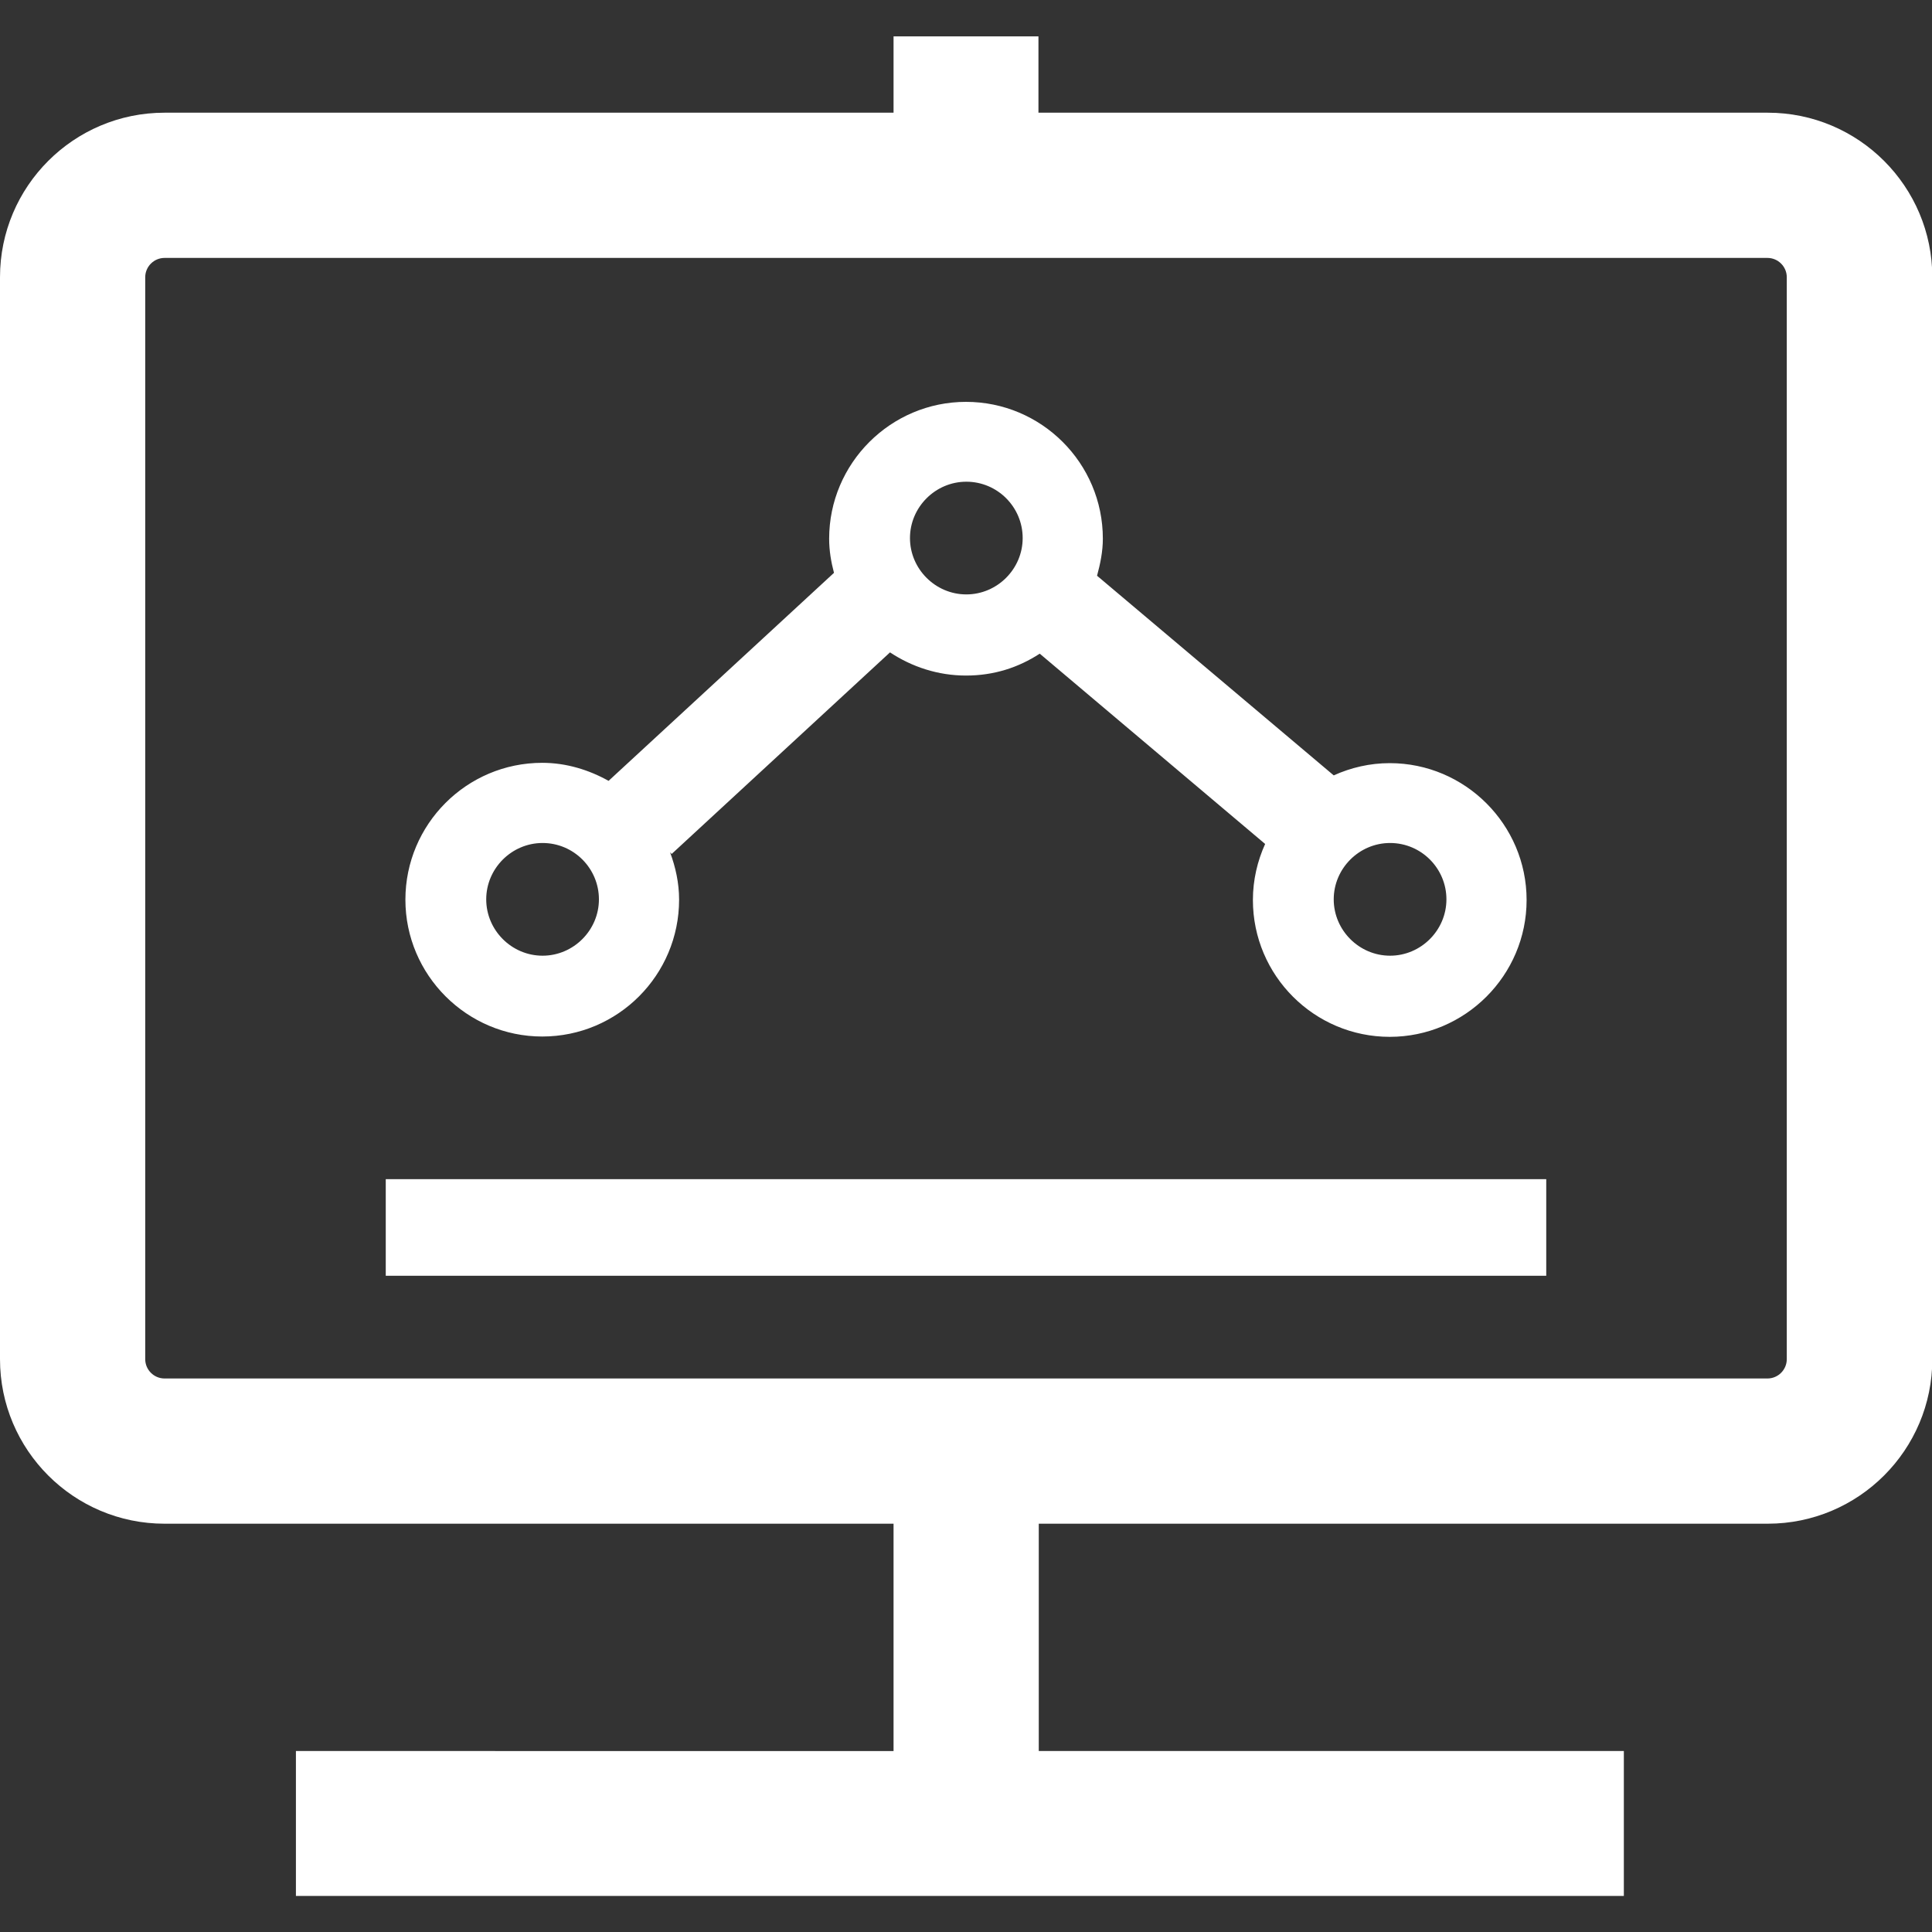 <?xml version="1.0" encoding="UTF-8"?>
<svg xmlns="http://www.w3.org/2000/svg" id="Icons" viewBox="0 0 60 60">
  <rect x="0" y="0" width="60" height="60" fill="#333333" stroke="none"/>
  <defs>
    <style>
      .cls-1 {
        stroke-width: 0px;
      }
    </style>
  </defs>
  <path fill="white" class="cls-1" d="m54.89,3.5h-22.64V1.13h-4.5v2.37H5.11C2.29,3.5,0,5.79,0,8.61v33.6c0,2.82,2.29,5.11,5.11,5.11h22.64v7.06H9.19v4.5h41.24v-4.5h-18.17v-7.06h22.64c2.82,0,5.11-2.29,5.11-5.11V8.61c0-2.82-2.29-5.11-5.11-5.11Zm.6,38.71c0,.33-.27.6-.6.6H5.11c-.33,0-.6-.27-.6-.6V8.61c0-.33.27-.6.6-.6h49.78c.33,0,.6.27.6.6v33.6Z"></path>
  <rect fill="white" class="cls-1" x="11.98" y="36.62" width="36.04" height="3"></rect>
  <path fill="white" class="cls-1" d="m16.84,32.19c2.35,0,4.25-1.91,4.25-4.25,0-.52-.11-1.01-.28-1.47l.05.05,6.78-6.26c.68.45,1.49.72,2.36.72s1.63-.25,2.29-.68l7,5.91c-.24.53-.38,1.12-.38,1.74,0,2.35,1.91,4.25,4.25,4.25s4.25-1.91,4.25-4.25-1.91-4.25-4.25-4.25c-.62,0-1.21.14-1.74.38l-7.35-6.2c.1-.37.18-.75.18-1.15,0-2.35-1.91-4.25-4.25-4.25s-4.25,1.91-4.25,4.25c0,.37.06.72.15,1.06l-7,6.46c-.61-.34-1.31-.56-2.06-.56-2.35,0-4.25,1.91-4.25,4.25s1.91,4.25,4.25,4.25Zm26.33-6.01c.97,0,1.75.79,1.75,1.75s-.79,1.75-1.75,1.75-1.75-.79-1.75-1.75.79-1.75,1.75-1.75Zm-13.16-11.22c.97,0,1.75.79,1.75,1.75s-.79,1.75-1.75,1.75-1.75-.79-1.75-1.75.79-1.75,1.75-1.75Zm-13.16,11.22c.97,0,1.75.79,1.75,1.75s-.79,1.75-1.75,1.75-1.75-.79-1.75-1.75.79-1.75,1.75-1.75Z"></path>
</svg>
